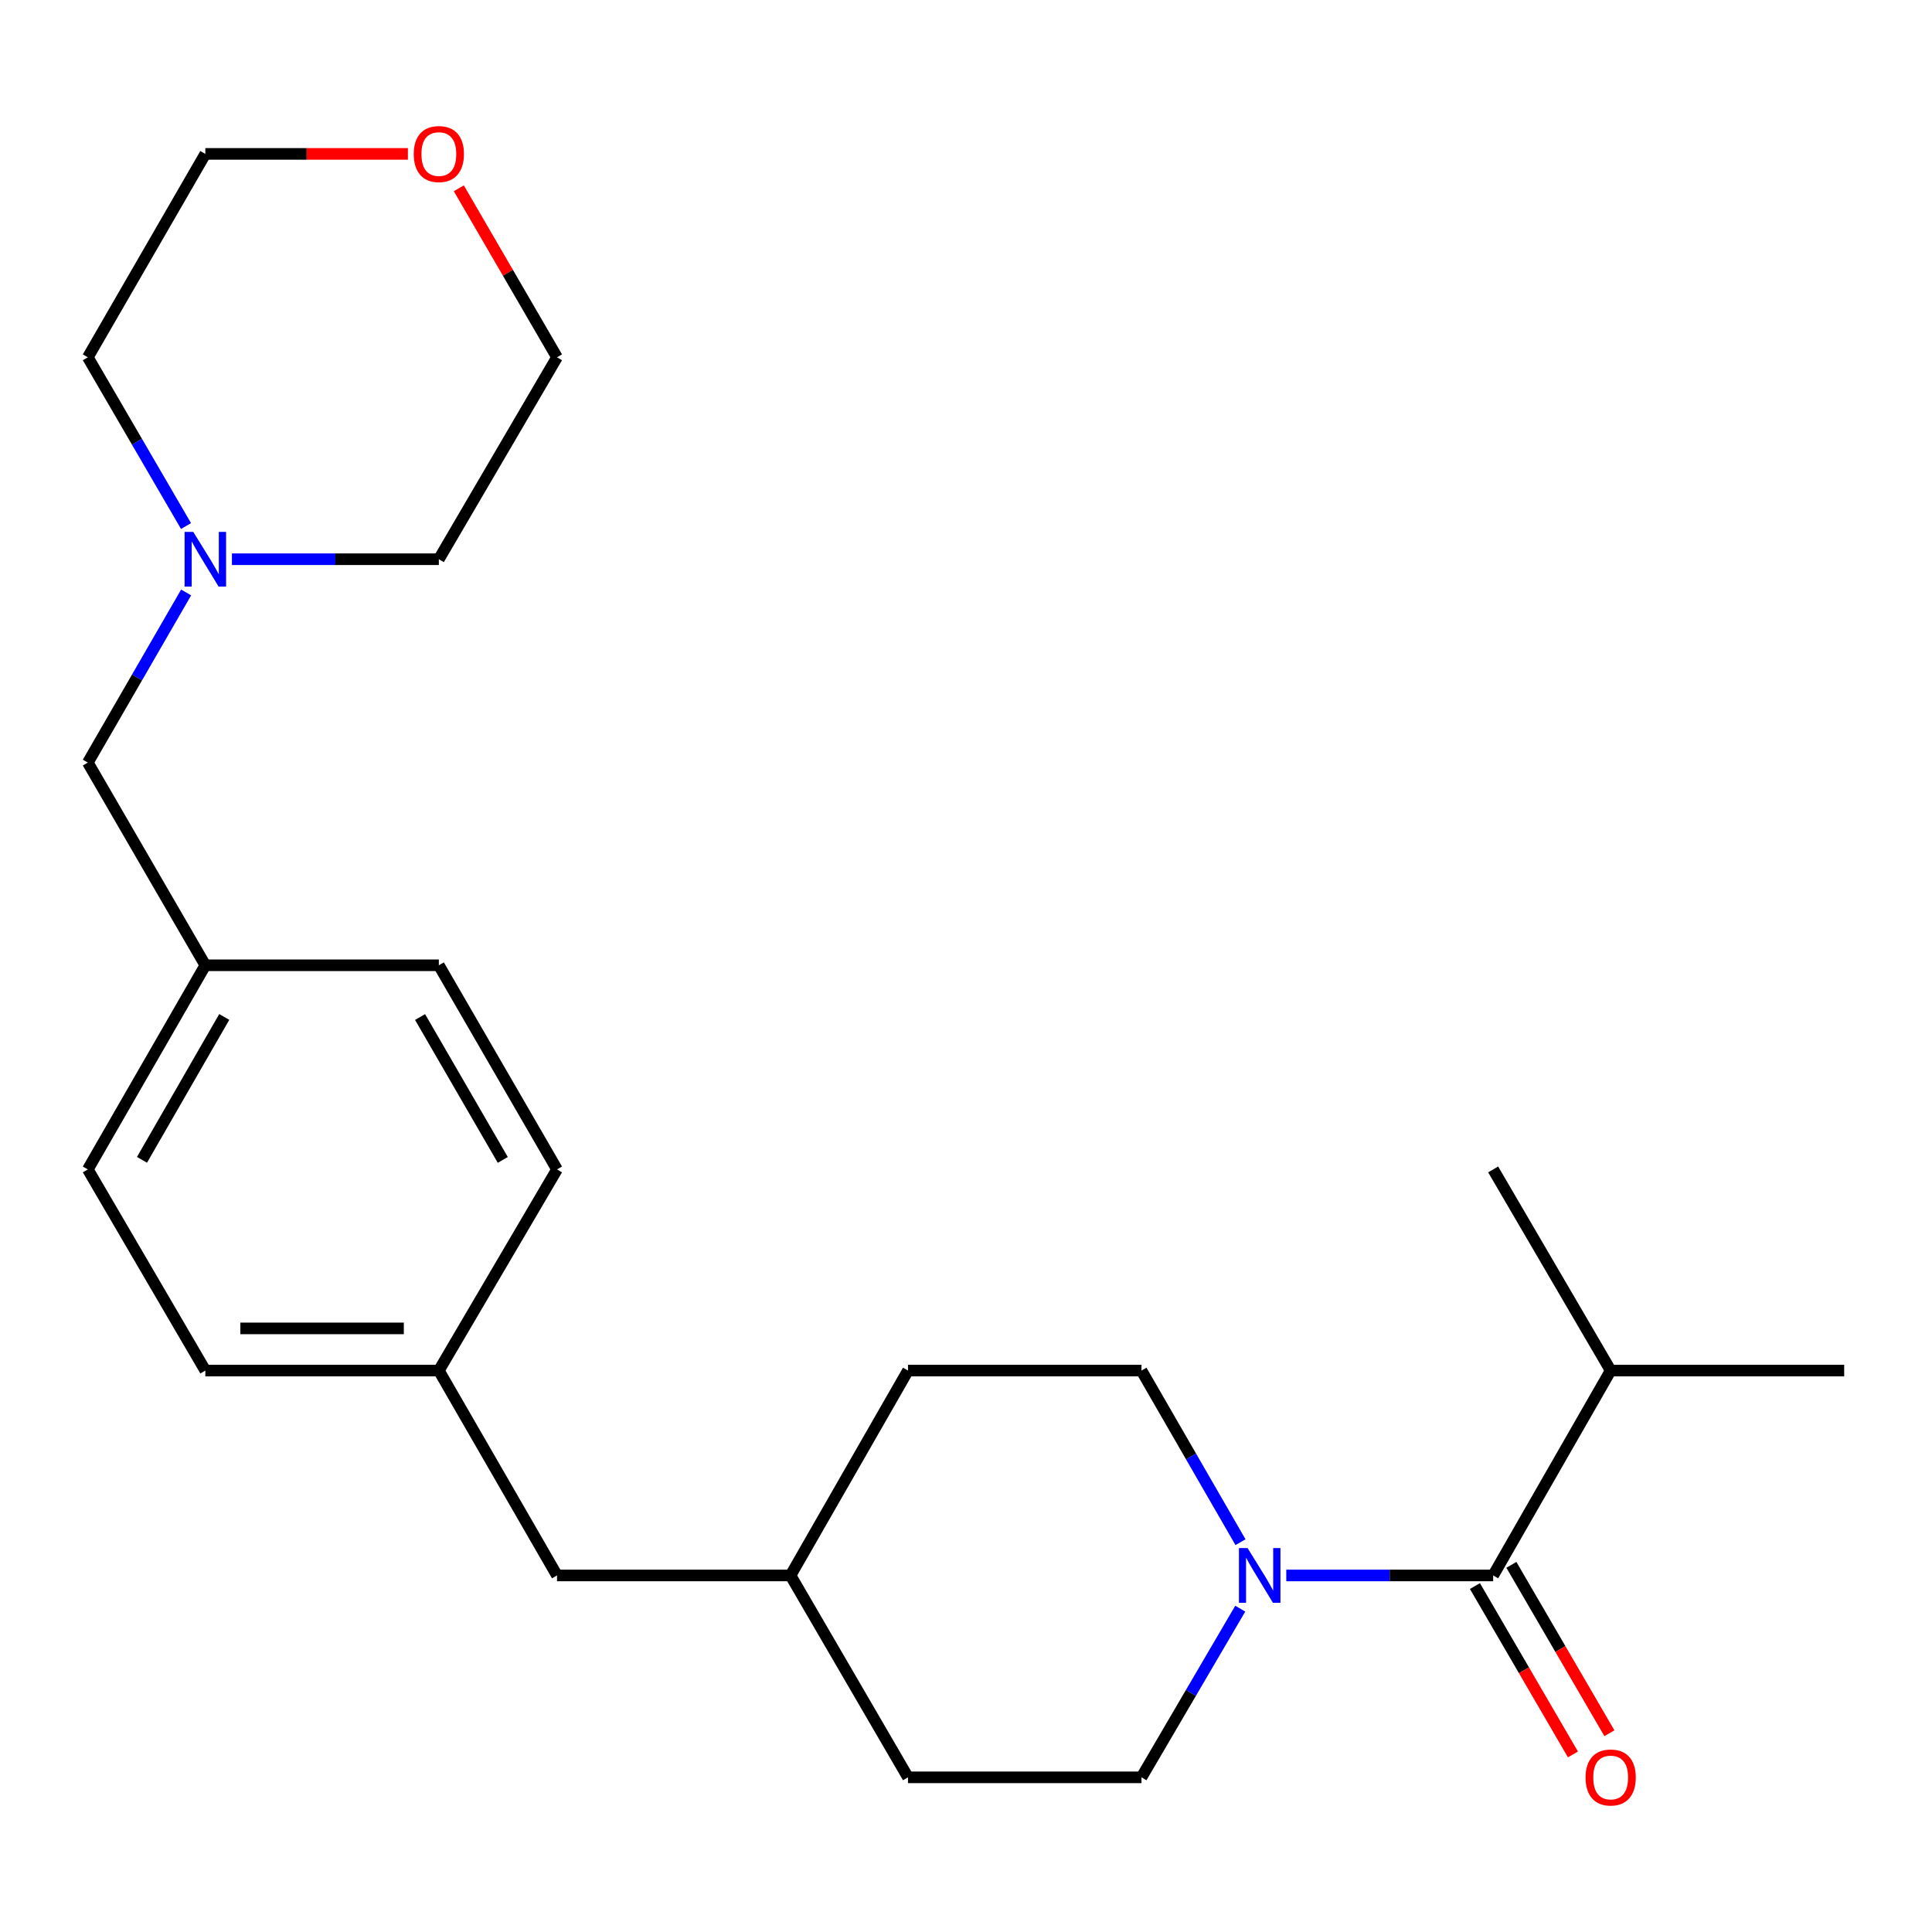 <?xml version='1.0' encoding='iso-8859-1'?>
<svg version='1.1' baseProfile='full'
              xmlns='http://www.w3.org/2000/svg'
                      xmlns:rdkit='http://www.rdkit.org/xml'
                      xmlns:xlink='http://www.w3.org/1999/xlink'
                  xml:space='preserve'
width='1000px' height='1000px' viewBox='0 0 1000 1000'>
<!-- END OF HEADER -->
<rect style='opacity:1.0;fill:#FFFFFF;stroke:none' width='1000' height='1000' x='0' y='0'> </rect>
<path class='bond-0' d='M 665.777,815.45 L 719.317,815.45' style='fill:none;fill-rule:evenodd;stroke:#0000FF;stroke-width:6px;stroke-linecap:butt;stroke-linejoin:miter;stroke-opacity:1' />
<path class='bond-0' d='M 719.317,815.45 L 772.856,815.45' style='fill:none;fill-rule:evenodd;stroke:#000000;stroke-width:6px;stroke-linecap:butt;stroke-linejoin:miter;stroke-opacity:1' />
<path class='bond-3' d='M 642.08,798.229 L 616.453,753.817' style='fill:none;fill-rule:evenodd;stroke:#0000FF;stroke-width:6px;stroke-linecap:butt;stroke-linejoin:miter;stroke-opacity:1' />
<path class='bond-3' d='M 616.453,753.817 L 590.827,709.405' style='fill:none;fill-rule:evenodd;stroke:#000000;stroke-width:6px;stroke-linecap:butt;stroke-linejoin:miter;stroke-opacity:1' />
<path class='bond-4' d='M 641.952,832.637 L 616.389,876.29' style='fill:none;fill-rule:evenodd;stroke:#0000FF;stroke-width:6px;stroke-linecap:butt;stroke-linejoin:miter;stroke-opacity:1' />
<path class='bond-4' d='M 616.389,876.29 L 590.827,919.943' style='fill:none;fill-rule:evenodd;stroke:#000000;stroke-width:6px;stroke-linecap:butt;stroke-linejoin:miter;stroke-opacity:1' />
<path class='bond-2' d='M 763.424,820.94 L 788.789,864.515' style='fill:none;fill-rule:evenodd;stroke:#000000;stroke-width:6px;stroke-linecap:butt;stroke-linejoin:miter;stroke-opacity:1' />
<path class='bond-2' d='M 788.789,864.515 L 814.154,908.091' style='fill:none;fill-rule:evenodd;stroke:#FF0000;stroke-width:6px;stroke-linecap:butt;stroke-linejoin:miter;stroke-opacity:1' />
<path class='bond-2' d='M 782.288,809.959 L 807.653,853.535' style='fill:none;fill-rule:evenodd;stroke:#000000;stroke-width:6px;stroke-linecap:butt;stroke-linejoin:miter;stroke-opacity:1' />
<path class='bond-2' d='M 807.653,853.535 L 833.019,897.11' style='fill:none;fill-rule:evenodd;stroke:#FF0000;stroke-width:6px;stroke-linecap:butt;stroke-linejoin:miter;stroke-opacity:1' />
<path class='bond-7' d='M 772.856,815.45 L 833.682,709.405' style='fill:none;fill-rule:evenodd;stroke:#000000;stroke-width:6px;stroke-linecap:butt;stroke-linejoin:miter;stroke-opacity:1' />
<path class='bond-1' d='M 96.341,306.655 L 70.898,350.684' style='fill:none;fill-rule:evenodd;stroke:#0000FF;stroke-width:6px;stroke-linecap:butt;stroke-linejoin:miter;stroke-opacity:1' />
<path class='bond-1' d='M 70.898,350.684 L 45.455,394.713' style='fill:none;fill-rule:evenodd;stroke:#000000;stroke-width:6px;stroke-linecap:butt;stroke-linejoin:miter;stroke-opacity:1' />
<path class='bond-18' d='M 96.28,272.272 L 70.868,228.605' style='fill:none;fill-rule:evenodd;stroke:#0000FF;stroke-width:6px;stroke-linecap:butt;stroke-linejoin:miter;stroke-opacity:1' />
<path class='bond-18' d='M 70.868,228.605 L 45.455,184.938' style='fill:none;fill-rule:evenodd;stroke:#000000;stroke-width:6px;stroke-linecap:butt;stroke-linejoin:miter;stroke-opacity:1' />
<path class='bond-19' d='M 120.042,289.456 L 173.593,289.456' style='fill:none;fill-rule:evenodd;stroke:#0000FF;stroke-width:6px;stroke-linecap:butt;stroke-linejoin:miter;stroke-opacity:1' />
<path class='bond-19' d='M 173.593,289.456 L 227.144,289.456' style='fill:none;fill-rule:evenodd;stroke:#000000;stroke-width:6px;stroke-linecap:butt;stroke-linejoin:miter;stroke-opacity:1' />
<path class='bond-12' d='M 590.827,709.405 L 469.975,709.405' style='fill:none;fill-rule:evenodd;stroke:#000000;stroke-width:6px;stroke-linecap:butt;stroke-linejoin:miter;stroke-opacity:1' />
<path class='bond-11' d='M 590.827,919.943 L 469.975,919.943' style='fill:none;fill-rule:evenodd;stroke:#000000;stroke-width:6px;stroke-linecap:butt;stroke-linejoin:miter;stroke-opacity:1' />
<path class='bond-5' d='M 237.488,97.461 L 262.899,141.2' style='fill:none;fill-rule:evenodd;stroke:#FF0000;stroke-width:6px;stroke-linecap:butt;stroke-linejoin:miter;stroke-opacity:1' />
<path class='bond-5' d='M 262.899,141.2 L 288.31,184.938' style='fill:none;fill-rule:evenodd;stroke:#000000;stroke-width:6px;stroke-linecap:butt;stroke-linejoin:miter;stroke-opacity:1' />
<path class='bond-26' d='M 211.123,79.657 L 158.702,79.657' style='fill:none;fill-rule:evenodd;stroke:#FF0000;stroke-width:6px;stroke-linecap:butt;stroke-linejoin:miter;stroke-opacity:1' />
<path class='bond-26' d='M 158.702,79.657 L 106.28,79.657' style='fill:none;fill-rule:evenodd;stroke:#000000;stroke-width:6px;stroke-linecap:butt;stroke-linejoin:miter;stroke-opacity:1' />
<path class='bond-6' d='M 45.455,394.713 L 106.28,499.63' style='fill:none;fill-rule:evenodd;stroke:#000000;stroke-width:6px;stroke-linecap:butt;stroke-linejoin:miter;stroke-opacity:1' />
<path class='bond-22' d='M 833.682,709.405 L 954.545,709.405' style='fill:none;fill-rule:evenodd;stroke:#000000;stroke-width:6px;stroke-linecap:butt;stroke-linejoin:miter;stroke-opacity:1' />
<path class='bond-23' d='M 833.682,709.405 L 772.856,605.287' style='fill:none;fill-rule:evenodd;stroke:#000000;stroke-width:6px;stroke-linecap:butt;stroke-linejoin:miter;stroke-opacity:1' />
<path class='bond-8' d='M 106.28,499.63 L 45.455,605.287' style='fill:none;fill-rule:evenodd;stroke:#000000;stroke-width:6px;stroke-linecap:butt;stroke-linejoin:miter;stroke-opacity:1' />
<path class='bond-8' d='M 116.073,526.369 L 73.495,600.329' style='fill:none;fill-rule:evenodd;stroke:#000000;stroke-width:6px;stroke-linecap:butt;stroke-linejoin:miter;stroke-opacity:1' />
<path class='bond-25' d='M 106.28,499.63 L 227.144,499.63' style='fill:none;fill-rule:evenodd;stroke:#000000;stroke-width:6px;stroke-linecap:butt;stroke-linejoin:miter;stroke-opacity:1' />
<path class='bond-9' d='M 227.144,709.405 L 288.31,815.45' style='fill:none;fill-rule:evenodd;stroke:#000000;stroke-width:6px;stroke-linecap:butt;stroke-linejoin:miter;stroke-opacity:1' />
<path class='bond-15' d='M 227.144,709.405 L 288.31,605.287' style='fill:none;fill-rule:evenodd;stroke:#000000;stroke-width:6px;stroke-linecap:butt;stroke-linejoin:miter;stroke-opacity:1' />
<path class='bond-17' d='M 227.144,709.405 L 106.28,709.405' style='fill:none;fill-rule:evenodd;stroke:#000000;stroke-width:6px;stroke-linecap:butt;stroke-linejoin:miter;stroke-opacity:1' />
<path class='bond-17' d='M 209.015,687.577 L 124.41,687.577' style='fill:none;fill-rule:evenodd;stroke:#000000;stroke-width:6px;stroke-linecap:butt;stroke-linejoin:miter;stroke-opacity:1' />
<path class='bond-10' d='M 288.31,815.45 L 409.173,815.45' style='fill:none;fill-rule:evenodd;stroke:#000000;stroke-width:6px;stroke-linecap:butt;stroke-linejoin:miter;stroke-opacity:1' />
<path class='bond-13' d='M 469.975,919.943 L 409.173,815.45' style='fill:none;fill-rule:evenodd;stroke:#000000;stroke-width:6px;stroke-linecap:butt;stroke-linejoin:miter;stroke-opacity:1' />
<path class='bond-24' d='M 469.975,709.405 L 409.173,815.45' style='fill:none;fill-rule:evenodd;stroke:#000000;stroke-width:6px;stroke-linecap:butt;stroke-linejoin:miter;stroke-opacity:1' />
<path class='bond-14' d='M 227.144,499.63 L 288.31,605.287' style='fill:none;fill-rule:evenodd;stroke:#000000;stroke-width:6px;stroke-linecap:butt;stroke-linejoin:miter;stroke-opacity:1' />
<path class='bond-14' d='M 217.429,526.415 L 260.244,600.375' style='fill:none;fill-rule:evenodd;stroke:#000000;stroke-width:6px;stroke-linecap:butt;stroke-linejoin:miter;stroke-opacity:1' />
<path class='bond-16' d='M 45.455,605.287 L 106.28,709.405' style='fill:none;fill-rule:evenodd;stroke:#000000;stroke-width:6px;stroke-linecap:butt;stroke-linejoin:miter;stroke-opacity:1' />
<path class='bond-21' d='M 45.455,184.938 L 106.28,79.657' style='fill:none;fill-rule:evenodd;stroke:#000000;stroke-width:6px;stroke-linecap:butt;stroke-linejoin:miter;stroke-opacity:1' />
<path class='bond-20' d='M 227.144,289.456 L 288.31,184.938' style='fill:none;fill-rule:evenodd;stroke:#000000;stroke-width:6px;stroke-linecap:butt;stroke-linejoin:miter;stroke-opacity:1' />
<path  class='atom-0' d='M 645.756 801.29
L 655.036 816.29
Q 655.956 817.77, 657.436 820.45
Q 658.916 823.13, 658.996 823.29
L 658.996 801.29
L 662.756 801.29
L 662.756 829.61
L 658.876 829.61
L 648.916 813.21
Q 647.756 811.29, 646.516 809.09
Q 645.316 806.89, 644.956 806.21
L 644.956 829.61
L 641.276 829.61
L 641.276 801.29
L 645.756 801.29
' fill='#0000FF'/>
<path  class='atom-2' d='M 100.02 275.296
L 109.3 290.296
Q 110.22 291.776, 111.7 294.456
Q 113.18 297.136, 113.26 297.296
L 113.26 275.296
L 117.02 275.296
L 117.02 303.616
L 113.14 303.616
L 103.18 287.216
Q 102.02 285.296, 100.78 283.096
Q 99.581 280.896, 99.221 280.216
L 99.221 303.616
L 95.54 303.616
L 95.54 275.296
L 100.02 275.296
' fill='#0000FF'/>
<path  class='atom-3' d='M 820.682 920.023
Q 820.682 913.223, 824.042 909.423
Q 827.402 905.623, 833.682 905.623
Q 839.962 905.623, 843.322 909.423
Q 846.682 913.223, 846.682 920.023
Q 846.682 926.903, 843.282 930.823
Q 839.882 934.703, 833.682 934.703
Q 827.442 934.703, 824.042 930.823
Q 820.682 926.943, 820.682 920.023
M 833.682 931.503
Q 838.002 931.503, 840.322 928.623
Q 842.682 925.703, 842.682 920.023
Q 842.682 914.463, 840.322 911.663
Q 838.002 908.823, 833.682 908.823
Q 829.362 908.823, 827.002 911.623
Q 824.682 914.423, 824.682 920.023
Q 824.682 925.743, 827.002 928.623
Q 829.362 931.503, 833.682 931.503
' fill='#FF0000'/>
<path  class='atom-6' d='M 214.144 79.737
Q 214.144 72.937, 217.504 69.137
Q 220.864 65.337, 227.144 65.337
Q 233.424 65.337, 236.784 69.137
Q 240.144 72.937, 240.144 79.737
Q 240.144 86.617, 236.744 90.537
Q 233.344 94.417, 227.144 94.417
Q 220.904 94.417, 217.504 90.537
Q 214.144 86.657, 214.144 79.737
M 227.144 91.217
Q 231.464 91.217, 233.784 88.337
Q 236.144 85.417, 236.144 79.737
Q 236.144 74.177, 233.784 71.377
Q 231.464 68.537, 227.144 68.537
Q 222.824 68.537, 220.464 71.337
Q 218.144 74.137, 218.144 79.737
Q 218.144 85.457, 220.464 88.337
Q 222.824 91.217, 227.144 91.217
' fill='#FF0000'/>
</svg>
